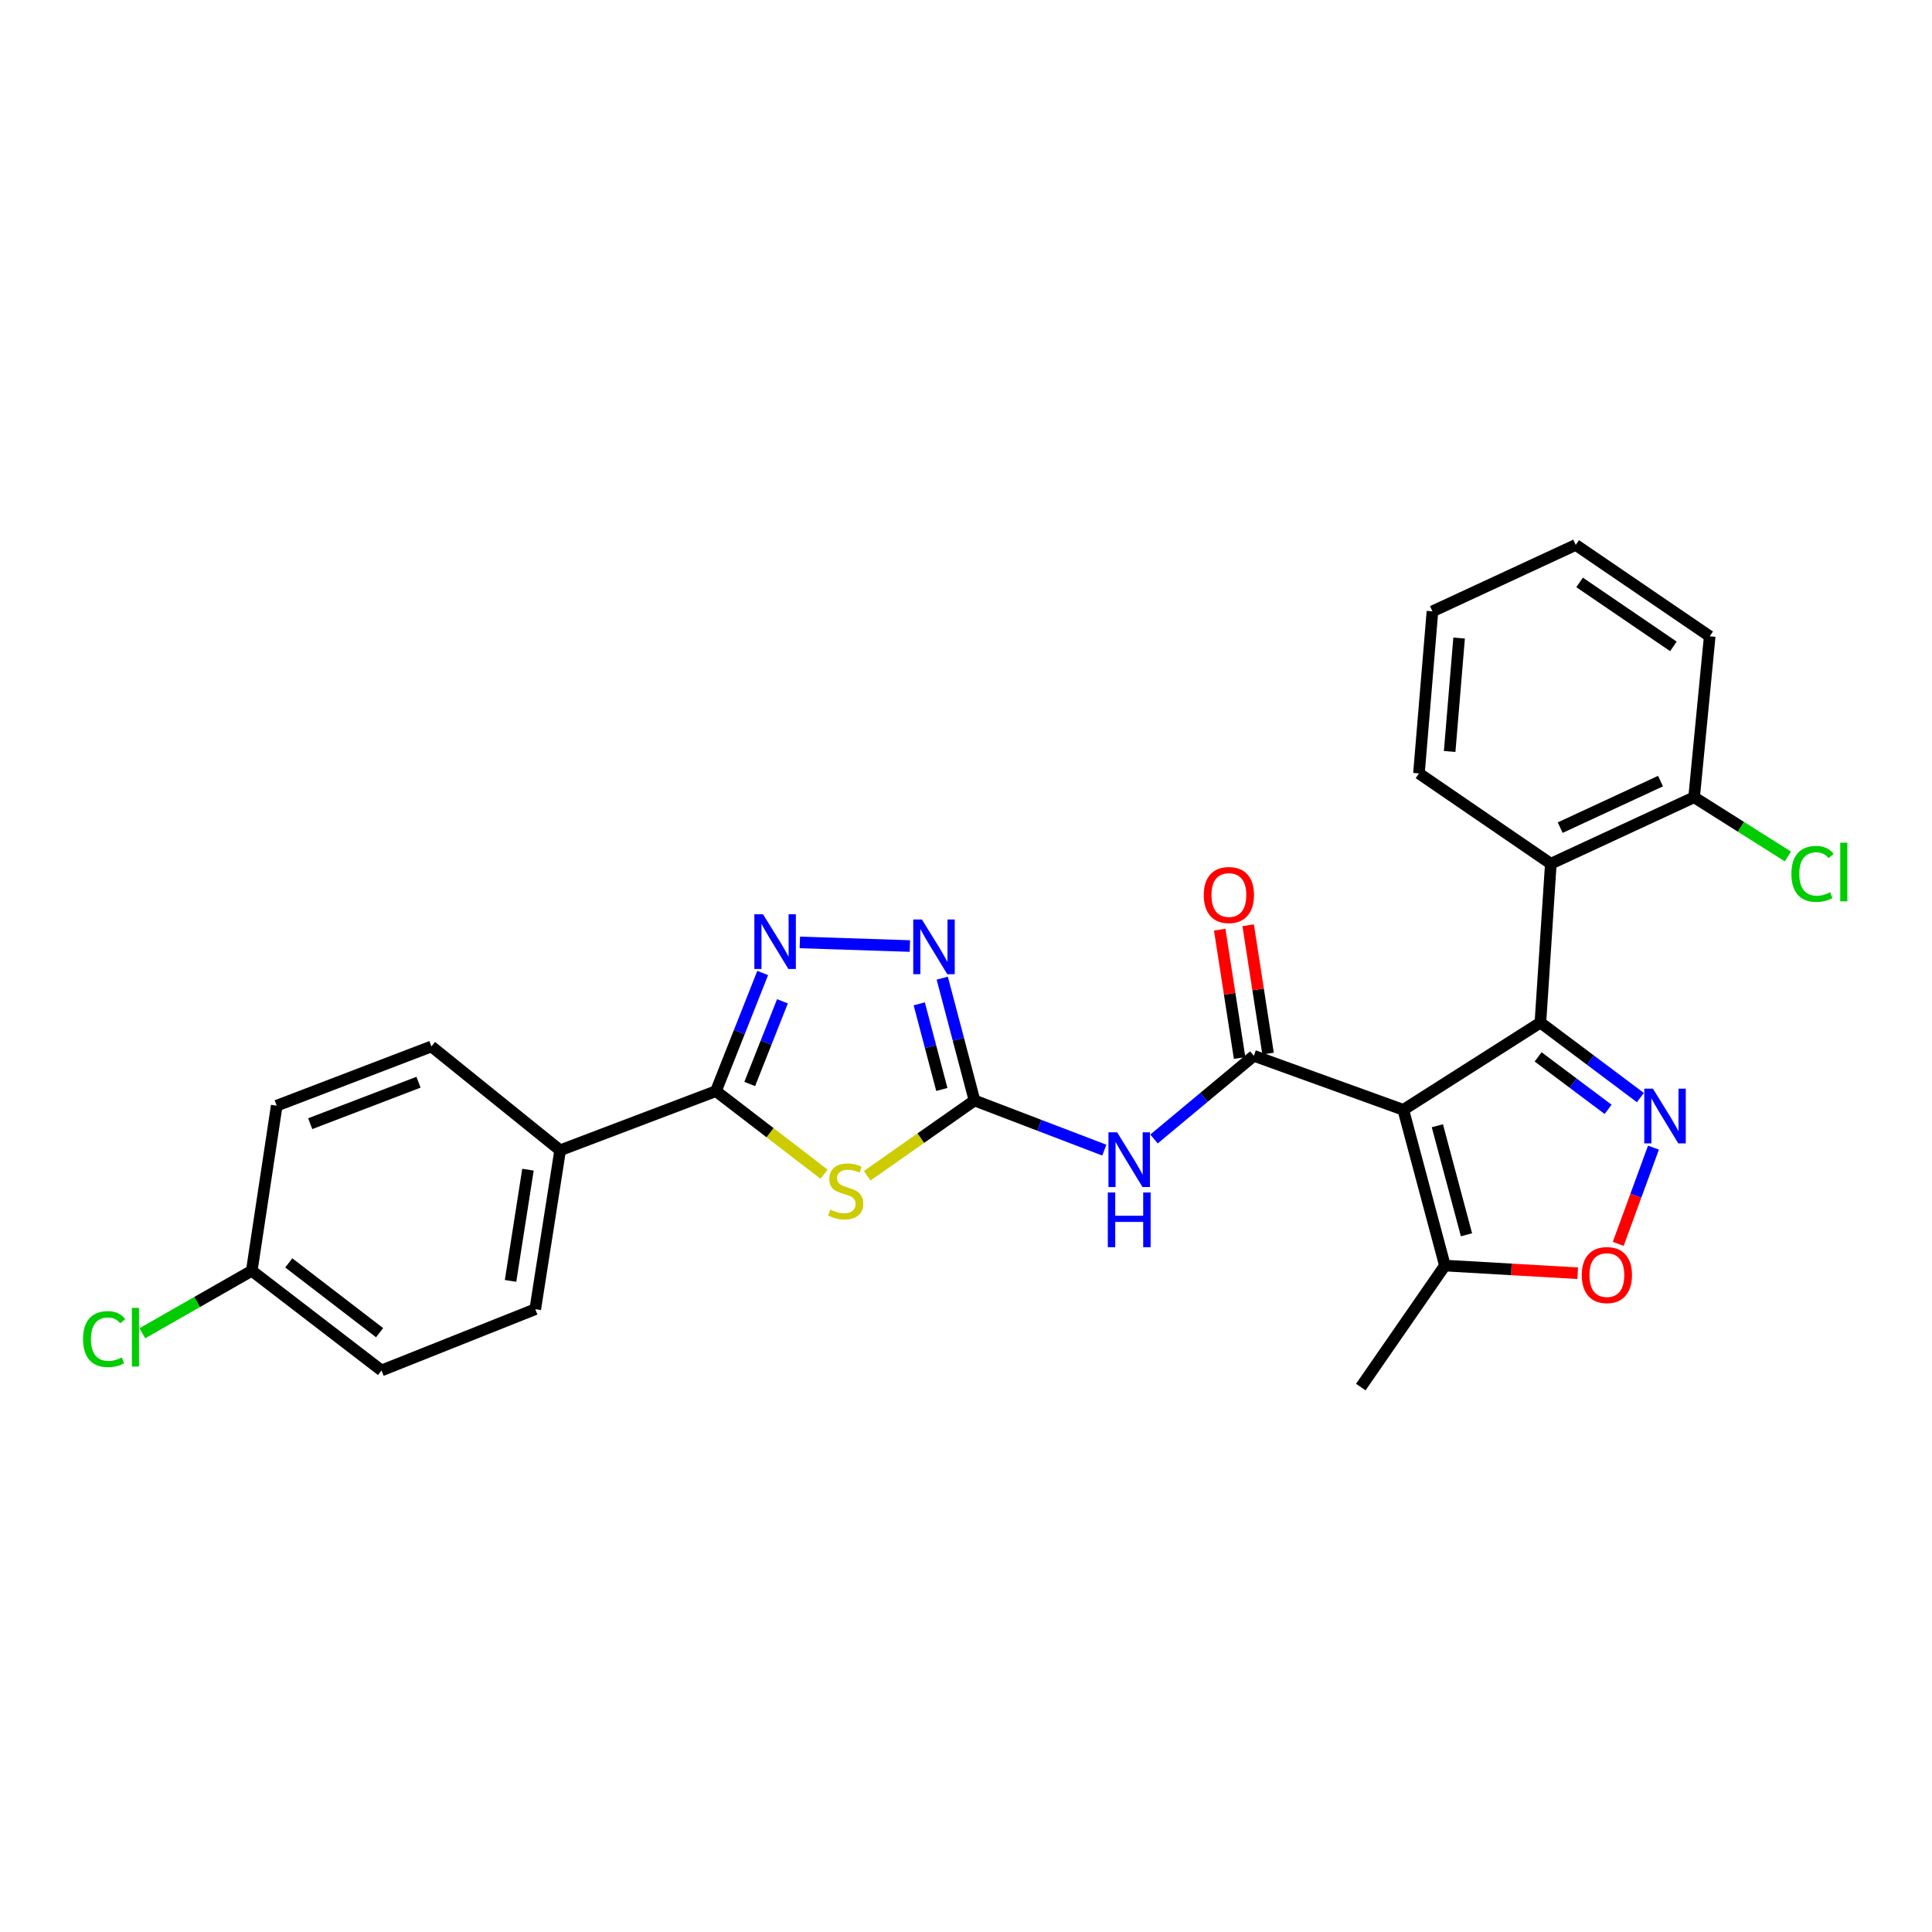 <?xml version='1.0' encoding='iso-8859-1'?>
<svg version='1.1' baseProfile='full'
              xmlns='http://www.w3.org/2000/svg'
                      xmlns:rdkit='http://www.rdkit.org/xml'
                      xmlns:xlink='http://www.w3.org/1999/xlink'
                  xml:space='preserve'
width='1000px' height='1000px' viewBox='0 0 1000 1000'>
<!-- END OF HEADER -->
<rect style='opacity:1.0;fill:#FFFFFF;stroke:none' width='1000' height='1000' x='0' y='0'> </rect>
<path class='bond-0' d='M 726.356,574.446 L 797.309,529.297' style='fill:none;fill-rule:evenodd;stroke:#000000;stroke-width:6px;stroke-linecap:butt;stroke-linejoin:miter;stroke-opacity:1' />
<path class='bond-1' d='M 726.356,574.446 L 648.98,546.482' style='fill:none;fill-rule:evenodd;stroke:#000000;stroke-width:6px;stroke-linecap:butt;stroke-linejoin:miter;stroke-opacity:1' />
<path class='bond-11' d='M 726.356,574.446 L 747.88,655.051' style='fill:none;fill-rule:evenodd;stroke:#000000;stroke-width:6px;stroke-linecap:butt;stroke-linejoin:miter;stroke-opacity:1' />
<path class='bond-11' d='M 743.981,582.693 L 759.048,639.117' style='fill:none;fill-rule:evenodd;stroke:#000000;stroke-width:6px;stroke-linecap:butt;stroke-linejoin:miter;stroke-opacity:1' />
<path class='bond-3' d='M 797.309,529.297 L 823.183,548.699' style='fill:none;fill-rule:evenodd;stroke:#000000;stroke-width:6px;stroke-linecap:butt;stroke-linejoin:miter;stroke-opacity:1' />
<path class='bond-3' d='M 823.183,548.699 L 849.058,568.101' style='fill:none;fill-rule:evenodd;stroke:#0000FF;stroke-width:6px;stroke-linecap:butt;stroke-linejoin:miter;stroke-opacity:1' />
<path class='bond-3' d='M 796.132,547.039 L 814.244,560.62' style='fill:none;fill-rule:evenodd;stroke:#000000;stroke-width:6px;stroke-linecap:butt;stroke-linejoin:miter;stroke-opacity:1' />
<path class='bond-3' d='M 814.244,560.62 L 832.356,574.202' style='fill:none;fill-rule:evenodd;stroke:#0000FF;stroke-width:6px;stroke-linecap:butt;stroke-linejoin:miter;stroke-opacity:1' />
<path class='bond-9' d='M 797.309,529.297 L 802.707,447.061' style='fill:none;fill-rule:evenodd;stroke:#000000;stroke-width:6px;stroke-linecap:butt;stroke-linejoin:miter;stroke-opacity:1' />
<path class='bond-5' d='M 648.98,546.482 L 623.147,568.008' style='fill:none;fill-rule:evenodd;stroke:#000000;stroke-width:6px;stroke-linecap:butt;stroke-linejoin:miter;stroke-opacity:1' />
<path class='bond-5' d='M 623.147,568.008 L 597.315,589.534' style='fill:none;fill-rule:evenodd;stroke:#0000FF;stroke-width:6px;stroke-linecap:butt;stroke-linejoin:miter;stroke-opacity:1' />
<path class='bond-13' d='M 656.342,545.341 L 651.192,512.123' style='fill:none;fill-rule:evenodd;stroke:#000000;stroke-width:6px;stroke-linecap:butt;stroke-linejoin:miter;stroke-opacity:1' />
<path class='bond-13' d='M 651.192,512.123 L 646.043,478.904' style='fill:none;fill-rule:evenodd;stroke:#FF0000;stroke-width:6px;stroke-linecap:butt;stroke-linejoin:miter;stroke-opacity:1' />
<path class='bond-13' d='M 641.617,547.624 L 636.468,514.405' style='fill:none;fill-rule:evenodd;stroke:#000000;stroke-width:6px;stroke-linecap:butt;stroke-linejoin:miter;stroke-opacity:1' />
<path class='bond-13' d='M 636.468,514.405 L 631.318,481.187' style='fill:none;fill-rule:evenodd;stroke:#FF0000;stroke-width:6px;stroke-linecap:butt;stroke-linejoin:miter;stroke-opacity:1' />
<path class='bond-2' d='M 448.851,608.577 L 476.626,589.09' style='fill:none;fill-rule:evenodd;stroke:#CCCC00;stroke-width:6px;stroke-linecap:butt;stroke-linejoin:miter;stroke-opacity:1' />
<path class='bond-2' d='M 476.626,589.09 L 504.4,569.603' style='fill:none;fill-rule:evenodd;stroke:#000000;stroke-width:6px;stroke-linecap:butt;stroke-linejoin:miter;stroke-opacity:1' />
<path class='bond-6' d='M 426.538,607.77 L 398.556,586.265' style='fill:none;fill-rule:evenodd;stroke:#CCCC00;stroke-width:6px;stroke-linecap:butt;stroke-linejoin:miter;stroke-opacity:1' />
<path class='bond-6' d='M 398.556,586.265 L 370.574,564.761' style='fill:none;fill-rule:evenodd;stroke:#000000;stroke-width:6px;stroke-linecap:butt;stroke-linejoin:miter;stroke-opacity:1' />
<path class='bond-27' d='M 855.829,594.016 L 846.713,618.918' style='fill:none;fill-rule:evenodd;stroke:#0000FF;stroke-width:6px;stroke-linecap:butt;stroke-linejoin:miter;stroke-opacity:1' />
<path class='bond-27' d='M 846.713,618.918 L 837.597,643.82' style='fill:none;fill-rule:evenodd;stroke:#FF0000;stroke-width:6px;stroke-linecap:butt;stroke-linejoin:miter;stroke-opacity:1' />
<path class='bond-4' d='M 504.4,569.603 L 537.996,582.454' style='fill:none;fill-rule:evenodd;stroke:#000000;stroke-width:6px;stroke-linecap:butt;stroke-linejoin:miter;stroke-opacity:1' />
<path class='bond-4' d='M 537.996,582.454 L 571.592,595.305' style='fill:none;fill-rule:evenodd;stroke:#0000FF;stroke-width:6px;stroke-linecap:butt;stroke-linejoin:miter;stroke-opacity:1' />
<path class='bond-8' d='M 504.4,569.603 L 496.053,537.947' style='fill:none;fill-rule:evenodd;stroke:#000000;stroke-width:6px;stroke-linecap:butt;stroke-linejoin:miter;stroke-opacity:1' />
<path class='bond-8' d='M 496.053,537.947 L 487.707,506.291' style='fill:none;fill-rule:evenodd;stroke:#0000FF;stroke-width:6px;stroke-linecap:butt;stroke-linejoin:miter;stroke-opacity:1' />
<path class='bond-8' d='M 487.488,563.905 L 481.645,541.746' style='fill:none;fill-rule:evenodd;stroke:#000000;stroke-width:6px;stroke-linecap:butt;stroke-linejoin:miter;stroke-opacity:1' />
<path class='bond-8' d='M 481.645,541.746 L 475.802,519.586' style='fill:none;fill-rule:evenodd;stroke:#0000FF;stroke-width:6px;stroke-linecap:butt;stroke-linejoin:miter;stroke-opacity:1' />
<path class='bond-12' d='M 370.574,564.761 L 289.927,595.39' style='fill:none;fill-rule:evenodd;stroke:#000000;stroke-width:6px;stroke-linecap:butt;stroke-linejoin:miter;stroke-opacity:1' />
<path class='bond-28' d='M 370.574,564.761 L 382.671,534.188' style='fill:none;fill-rule:evenodd;stroke:#000000;stroke-width:6px;stroke-linecap:butt;stroke-linejoin:miter;stroke-opacity:1' />
<path class='bond-28' d='M 382.671,534.188 L 394.769,503.616' style='fill:none;fill-rule:evenodd;stroke:#0000FF;stroke-width:6px;stroke-linecap:butt;stroke-linejoin:miter;stroke-opacity:1' />
<path class='bond-28' d='M 388.059,561.072 L 396.527,539.671' style='fill:none;fill-rule:evenodd;stroke:#000000;stroke-width:6px;stroke-linecap:butt;stroke-linejoin:miter;stroke-opacity:1' />
<path class='bond-28' d='M 396.527,539.671 L 404.995,518.271' style='fill:none;fill-rule:evenodd;stroke:#0000FF;stroke-width:6px;stroke-linecap:butt;stroke-linejoin:miter;stroke-opacity:1' />
<path class='bond-7' d='M 413.992,487.796 L 470.954,489.665' style='fill:none;fill-rule:evenodd;stroke:#0000FF;stroke-width:6px;stroke-linecap:butt;stroke-linejoin:miter;stroke-opacity:1' />
<path class='bond-14' d='M 802.707,447.061 L 876.871,412.656' style='fill:none;fill-rule:evenodd;stroke:#000000;stroke-width:6px;stroke-linecap:butt;stroke-linejoin:miter;stroke-opacity:1' />
<path class='bond-14' d='M 807.561,428.383 L 859.476,404.3' style='fill:none;fill-rule:evenodd;stroke:#000000;stroke-width:6px;stroke-linecap:butt;stroke-linejoin:miter;stroke-opacity:1' />
<path class='bond-22' d='M 802.707,447.061 L 734.444,400.313' style='fill:none;fill-rule:evenodd;stroke:#000000;stroke-width:6px;stroke-linecap:butt;stroke-linejoin:miter;stroke-opacity:1' />
<path class='bond-10' d='M 816.614,659.022 L 782.247,657.037' style='fill:none;fill-rule:evenodd;stroke:#FF0000;stroke-width:6px;stroke-linecap:butt;stroke-linejoin:miter;stroke-opacity:1' />
<path class='bond-10' d='M 782.247,657.037 L 747.88,655.051' style='fill:none;fill-rule:evenodd;stroke:#000000;stroke-width:6px;stroke-linecap:butt;stroke-linejoin:miter;stroke-opacity:1' />
<path class='bond-23' d='M 747.88,655.051 L 704.344,717.95' style='fill:none;fill-rule:evenodd;stroke:#000000;stroke-width:6px;stroke-linecap:butt;stroke-linejoin:miter;stroke-opacity:1' />
<path class='bond-15' d='M 289.927,595.39 L 277.055,677.635' style='fill:none;fill-rule:evenodd;stroke:#000000;stroke-width:6px;stroke-linecap:butt;stroke-linejoin:miter;stroke-opacity:1' />
<path class='bond-15' d='M 273.275,605.423 L 264.264,662.994' style='fill:none;fill-rule:evenodd;stroke:#000000;stroke-width:6px;stroke-linecap:butt;stroke-linejoin:miter;stroke-opacity:1' />
<path class='bond-16' d='M 289.927,595.39 L 223.304,541.64' style='fill:none;fill-rule:evenodd;stroke:#000000;stroke-width:6px;stroke-linecap:butt;stroke-linejoin:miter;stroke-opacity:1' />
<path class='bond-18' d='M 876.871,412.656 L 901.143,427.983' style='fill:none;fill-rule:evenodd;stroke:#000000;stroke-width:6px;stroke-linecap:butt;stroke-linejoin:miter;stroke-opacity:1' />
<path class='bond-18' d='M 901.143,427.983 L 925.415,443.309' style='fill:none;fill-rule:evenodd;stroke:#00CC00;stroke-width:6px;stroke-linecap:butt;stroke-linejoin:miter;stroke-opacity:1' />
<path class='bond-24' d='M 876.871,412.656 L 884.943,329.352' style='fill:none;fill-rule:evenodd;stroke:#000000;stroke-width:6px;stroke-linecap:butt;stroke-linejoin:miter;stroke-opacity:1' />
<path class='bond-20' d='M 277.055,677.635 L 197.476,709.348' style='fill:none;fill-rule:evenodd;stroke:#000000;stroke-width:6px;stroke-linecap:butt;stroke-linejoin:miter;stroke-opacity:1' />
<path class='bond-19' d='M 223.304,541.64 L 143.229,572.294' style='fill:none;fill-rule:evenodd;stroke:#000000;stroke-width:6px;stroke-linecap:butt;stroke-linejoin:miter;stroke-opacity:1' />
<path class='bond-19' d='M 216.62,560.154 L 160.567,581.612' style='fill:none;fill-rule:evenodd;stroke:#000000;stroke-width:6px;stroke-linecap:butt;stroke-linejoin:miter;stroke-opacity:1' />
<path class='bond-17' d='M 130.315,657.75 L 143.229,572.294' style='fill:none;fill-rule:evenodd;stroke:#000000;stroke-width:6px;stroke-linecap:butt;stroke-linejoin:miter;stroke-opacity:1' />
<path class='bond-21' d='M 130.315,657.75 L 101.997,673.924' style='fill:none;fill-rule:evenodd;stroke:#000000;stroke-width:6px;stroke-linecap:butt;stroke-linejoin:miter;stroke-opacity:1' />
<path class='bond-21' d='M 101.997,673.924 L 73.68,690.097' style='fill:none;fill-rule:evenodd;stroke:#00CC00;stroke-width:6px;stroke-linecap:butt;stroke-linejoin:miter;stroke-opacity:1' />
<path class='bond-30' d='M 130.315,657.75 L 197.476,709.348' style='fill:none;fill-rule:evenodd;stroke:#000000;stroke-width:6px;stroke-linecap:butt;stroke-linejoin:miter;stroke-opacity:1' />
<path class='bond-30' d='M 149.467,653.674 L 196.48,689.793' style='fill:none;fill-rule:evenodd;stroke:#000000;stroke-width:6px;stroke-linecap:butt;stroke-linejoin:miter;stroke-opacity:1' />
<path class='bond-25' d='M 734.444,400.313 L 741.431,316.438' style='fill:none;fill-rule:evenodd;stroke:#000000;stroke-width:6px;stroke-linecap:butt;stroke-linejoin:miter;stroke-opacity:1' />
<path class='bond-25' d='M 750.342,388.969 L 755.232,330.256' style='fill:none;fill-rule:evenodd;stroke:#000000;stroke-width:6px;stroke-linecap:butt;stroke-linejoin:miter;stroke-opacity:1' />
<path class='bond-29' d='M 884.943,329.352 L 815.588,282.05' style='fill:none;fill-rule:evenodd;stroke:#000000;stroke-width:6px;stroke-linecap:butt;stroke-linejoin:miter;stroke-opacity:1' />
<path class='bond-29' d='M 866.143,334.567 L 817.595,301.456' style='fill:none;fill-rule:evenodd;stroke:#000000;stroke-width:6px;stroke-linecap:butt;stroke-linejoin:miter;stroke-opacity:1' />
<path class='bond-26' d='M 741.431,316.438 L 815.588,282.05' style='fill:none;fill-rule:evenodd;stroke:#000000;stroke-width:6px;stroke-linecap:butt;stroke-linejoin:miter;stroke-opacity:1' />
<path  class='atom-3' d='M 429.735 626.096
Q 430.055 626.216, 431.375 626.776
Q 432.695 627.336, 434.135 627.696
Q 435.615 628.016, 437.055 628.016
Q 439.735 628.016, 441.295 626.736
Q 442.855 625.416, 442.855 623.136
Q 442.855 621.576, 442.055 620.616
Q 441.295 619.656, 440.095 619.136
Q 438.895 618.616, 436.895 618.016
Q 434.375 617.256, 432.855 616.536
Q 431.375 615.816, 430.295 614.296
Q 429.255 612.776, 429.255 610.216
Q 429.255 606.656, 431.655 604.456
Q 434.095 602.256, 438.895 602.256
Q 442.175 602.256, 445.895 603.816
L 444.975 606.896
Q 441.575 605.496, 439.015 605.496
Q 436.255 605.496, 434.735 606.656
Q 433.215 607.776, 433.255 609.736
Q 433.255 611.256, 434.015 612.176
Q 434.815 613.096, 435.935 613.616
Q 437.095 614.136, 439.015 614.736
Q 441.575 615.536, 443.095 616.336
Q 444.615 617.136, 445.695 618.776
Q 446.815 620.376, 446.815 623.136
Q 446.815 627.056, 444.175 629.176
Q 441.575 631.256, 437.215 631.256
Q 434.695 631.256, 432.775 630.696
Q 430.895 630.176, 428.655 629.256
L 429.735 626.096
' fill='#CCCC00'/>
<path  class='atom-4' d='M 855.553 563.506
L 864.833 578.506
Q 865.753 579.986, 867.233 582.666
Q 868.713 585.346, 868.793 585.506
L 868.793 563.506
L 872.553 563.506
L 872.553 591.826
L 868.673 591.826
L 858.713 575.426
Q 857.553 573.506, 856.313 571.306
Q 855.113 569.106, 854.753 568.426
L 854.753 591.826
L 851.073 591.826
L 851.073 563.506
L 855.553 563.506
' fill='#0000FF'/>
<path  class='atom-6' d='M 578.216 586.073
L 587.496 601.073
Q 588.416 602.553, 589.896 605.233
Q 591.376 607.913, 591.456 608.073
L 591.456 586.073
L 595.216 586.073
L 595.216 614.393
L 591.336 614.393
L 581.376 597.993
Q 580.216 596.073, 578.976 593.873
Q 577.776 591.673, 577.416 590.993
L 577.416 614.393
L 573.736 614.393
L 573.736 586.073
L 578.216 586.073
' fill='#0000FF'/>
<path  class='atom-6' d='M 573.396 617.225
L 577.236 617.225
L 577.236 629.265
L 591.716 629.265
L 591.716 617.225
L 595.556 617.225
L 595.556 645.545
L 591.716 645.545
L 591.716 632.465
L 577.236 632.465
L 577.236 645.545
L 573.396 645.545
L 573.396 617.225
' fill='#0000FF'/>
<path  class='atom-8' d='M 394.935 473.216
L 404.215 488.216
Q 405.135 489.696, 406.615 492.376
Q 408.095 495.056, 408.175 495.216
L 408.175 473.216
L 411.935 473.216
L 411.935 501.536
L 408.055 501.536
L 398.095 485.136
Q 396.935 483.216, 395.695 481.016
Q 394.495 478.816, 394.135 478.136
L 394.135 501.536
L 390.455 501.536
L 390.455 473.216
L 394.935 473.216
' fill='#0000FF'/>
<path  class='atom-9' d='M 477.171 475.914
L 486.451 490.914
Q 487.371 492.394, 488.851 495.074
Q 490.331 497.754, 490.411 497.914
L 490.411 475.914
L 494.171 475.914
L 494.171 504.234
L 490.291 504.234
L 480.331 487.834
Q 479.171 485.914, 477.931 483.714
Q 476.731 481.514, 476.371 480.834
L 476.371 504.234
L 472.691 504.234
L 472.691 475.914
L 477.171 475.914
' fill='#0000FF'/>
<path  class='atom-11' d='M 818.714 659.974
Q 818.714 653.174, 822.074 649.374
Q 825.434 645.574, 831.714 645.574
Q 837.994 645.574, 841.354 649.374
Q 844.714 653.174, 844.714 659.974
Q 844.714 666.854, 841.314 670.774
Q 837.914 674.654, 831.714 674.654
Q 825.474 674.654, 822.074 670.774
Q 818.714 666.894, 818.714 659.974
M 831.714 671.454
Q 836.034 671.454, 838.354 668.574
Q 840.714 665.654, 840.714 659.974
Q 840.714 654.414, 838.354 651.614
Q 836.034 648.774, 831.714 648.774
Q 827.394 648.774, 825.034 651.574
Q 822.714 654.374, 822.714 659.974
Q 822.714 665.694, 825.034 668.574
Q 827.394 671.454, 831.714 671.454
' fill='#FF0000'/>
<path  class='atom-14' d='M 623.066 463.258
Q 623.066 456.458, 626.426 452.658
Q 629.786 448.858, 636.066 448.858
Q 642.346 448.858, 645.706 452.658
Q 649.066 456.458, 649.066 463.258
Q 649.066 470.138, 645.666 474.058
Q 642.266 477.938, 636.066 477.938
Q 629.826 477.938, 626.426 474.058
Q 623.066 470.178, 623.066 463.258
M 636.066 474.738
Q 640.386 474.738, 642.706 471.858
Q 645.066 468.938, 645.066 463.258
Q 645.066 457.698, 642.706 454.898
Q 640.386 452.058, 636.066 452.058
Q 631.746 452.058, 629.386 454.858
Q 627.066 457.658, 627.066 463.258
Q 627.066 468.978, 629.386 471.858
Q 631.746 474.738, 636.066 474.738
' fill='#FF0000'/>
<path  class='atom-19' d='M 927.227 452.329
Q 927.227 445.289, 930.507 441.609
Q 933.827 437.889, 940.107 437.889
Q 945.947 437.889, 949.067 442.009
L 946.427 444.169
Q 944.147 441.169, 940.107 441.169
Q 935.827 441.169, 933.547 444.049
Q 931.307 446.889, 931.307 452.329
Q 931.307 457.929, 933.627 460.809
Q 935.987 463.689, 940.547 463.689
Q 943.667 463.689, 947.307 461.809
L 948.427 464.809
Q 946.947 465.769, 944.707 466.329
Q 942.467 466.889, 939.987 466.889
Q 933.827 466.889, 930.507 463.129
Q 927.227 459.369, 927.227 452.329
' fill='#00CC00'/>
<path  class='atom-19' d='M 952.507 436.169
L 956.187 436.169
L 956.187 466.529
L 952.507 466.529
L 952.507 436.169
' fill='#00CC00'/>
<path  class='atom-22' d='M 42.987 693.118
Q 42.987 686.078, 46.267 682.398
Q 49.587 678.678, 55.867 678.678
Q 61.707 678.678, 64.827 682.798
L 62.187 684.958
Q 59.907 681.958, 55.867 681.958
Q 51.587 681.958, 49.307 684.838
Q 47.067 687.678, 47.067 693.118
Q 47.067 698.718, 49.387 701.598
Q 51.747 704.478, 56.307 704.478
Q 59.427 704.478, 63.067 702.598
L 64.187 705.598
Q 62.707 706.558, 60.467 707.118
Q 58.227 707.678, 55.747 707.678
Q 49.587 707.678, 46.267 703.918
Q 42.987 700.158, 42.987 693.118
' fill='#00CC00'/>
<path  class='atom-22' d='M 68.267 676.958
L 71.947 676.958
L 71.947 707.318
L 68.267 707.318
L 68.267 676.958
' fill='#00CC00'/>
</svg>
